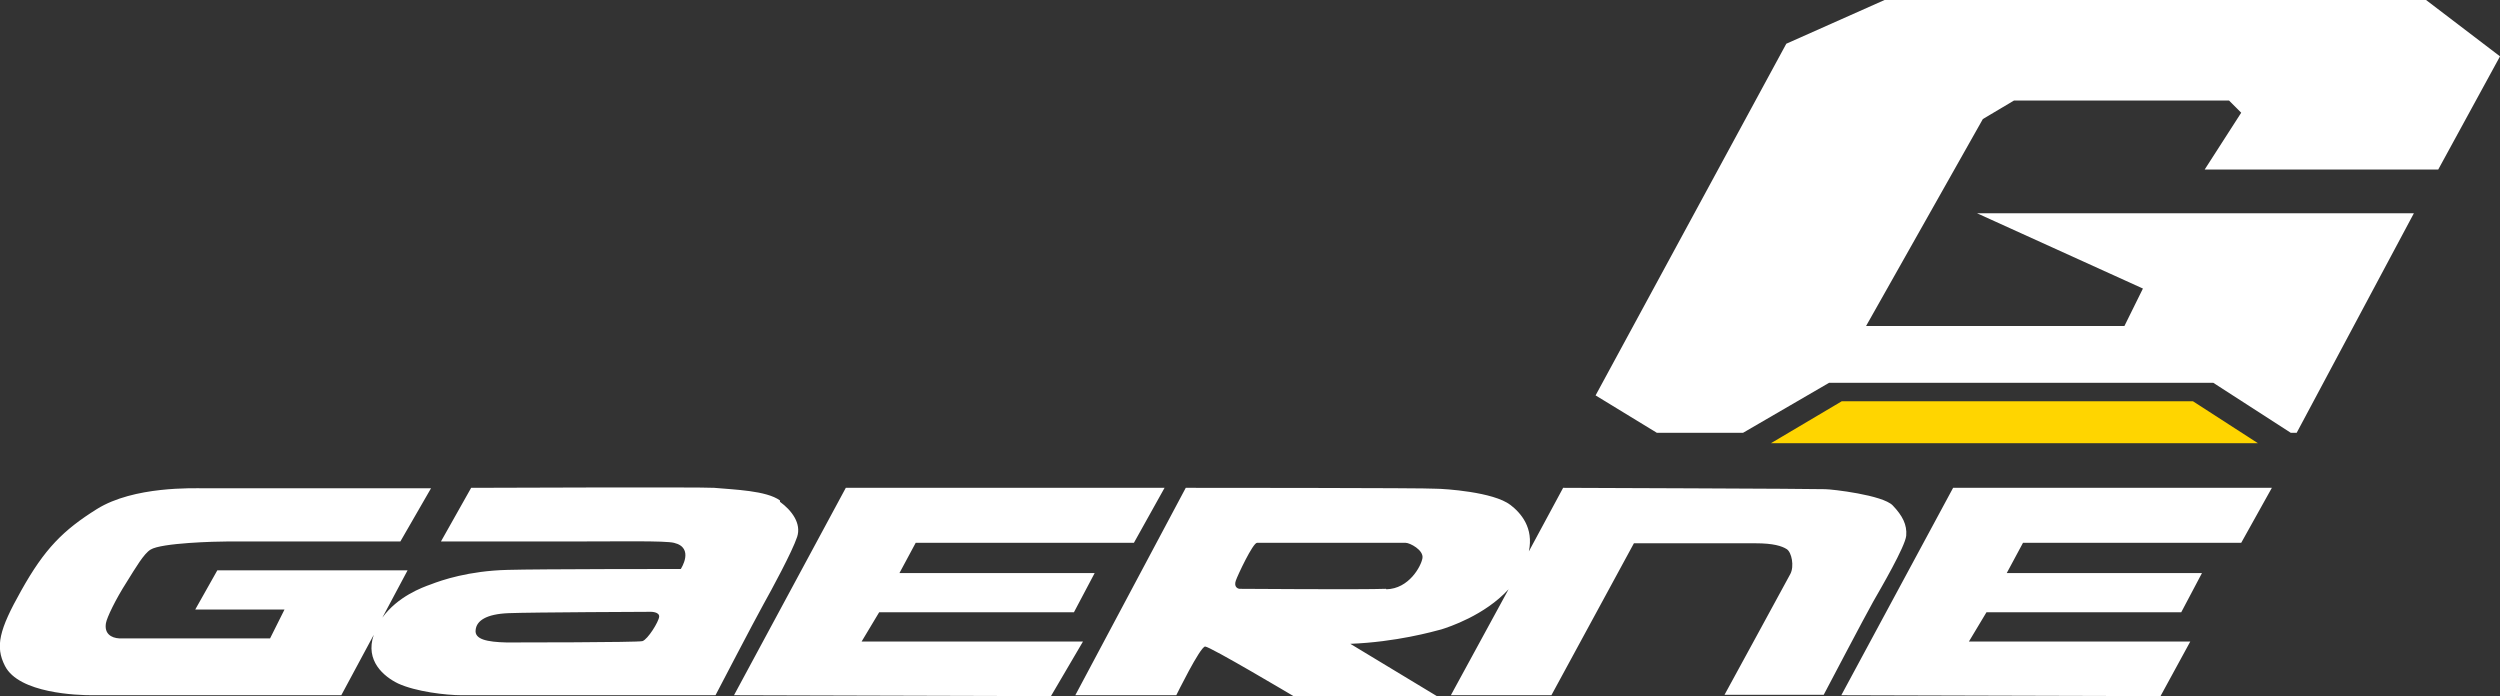 <?xml version="1.0" encoding="UTF-8"?>
<svg xmlns="http://www.w3.org/2000/svg" id="Livello_1" data-name="Livello 1" version="1.1" viewBox="0 0 554.5 154.4">
  <rect x="0" y="0" width="554.5" height="154.4" fill="#333333" stroke="none"/>
  <defs>
    <style>
      .cls-1 {
        fill: #ffd500;
      }

      .cls-1, .cls-2, .cls-3 {
        stroke-width: 0px;
      }

      .cls-2 {
        fill-rule: evenodd;
      }

      .cls-2, .cls-3 {
        fill: #fff;
      }
    </style>
  </defs>
  <polygon class="cls-2" points="508.1 96 490.9 84.9 405.7 84.9 386.6 96 367.5 96 353.9 87.7 396.2 9.7 418 0 538.1 0 554.5 12.5 540.8 37.6 489 37.6 497.1 25 494.4 22.3 446.7 22.3 439.8 26.4 413.9 72.3 471.2 72.3 475.3 64 438.5 47.3 535.4 47.3 509.4 96 508.1 96"></polygon>
  <polygon class="cls-1" points="486.4 89 500.8 98.3 392.8 98.3 408.5 89 486.4 89"></polygon>
  <path class="cls-3" d="M162.8,154.2l24.8-46h70.7l-6.8,12.2h-48.4l-3.6,6.7h43.3l-4.6,8.7h-43.2l-3.9,6.5h49.1l-7.1,12.1-70.1-.2h-.2ZM408.4,154.2l24.8-46h70.7l-6.8,12.2h-48.4l-3.6,6.7h43.3l-4.6,8.7h-43.2l-3.9,6.5h49.1l-6.6,12.1-70.6-.2h-.2ZM142.5,142.2c1.2-.4,3.6-4.3,3.7-5.4.1-1.1-1.8-1.1-1.8-1.1,0,0-26.5.1-31.6.3-5,.2-7.1,1.7-7.3,3.7-.3,2.1,2.5,2.7,6.9,2.8,1.2,0,29.2,0,30.1-.3M173,111.3c2.6,1.9,4.8,4.8,3.8,7.8-1.1,3.3-5.6,11.6-7.5,15s-10.6,20.1-10.6,20.1h-56.3c-3.5,0-10.2-.8-14.1-2.6-3.1-1.5-7.4-5-5.4-10.8l-7.2,13.4H20.4c-3.2,0-16.2-.4-19.3-6.5-2.2-4.3-1.3-8,3.6-16.7,5.2-9.3,9.3-13.4,16.8-18.1,8.2-5.1,21.4-4.6,23.8-4.6h50.3l-6.8,11.8h-38.4c-2.5,0-14.6.3-17,1.8-1.5.9-3.3,4-5.3,7.2-2.5,3.9-4.4,7.9-4.6,9.1-.4,2.3,1.1,3.3,3,3.4h33.4l3.2-6.4h-19.8l4.9-8.7h42.2l-5.6,10.5c3.4-4.7,8.8-6.7,10.8-7.4,2.3-.9,8.4-3,17-3.2,6.9-.2,38.4-.2,38.4-.2,0,0,3.1-4.7-1.5-5.8-2-.5-12.2-.3-23-.3h-28.7l6.7-11.9s51.6-.2,53.9,0c4.4.4,11.6.6,14.6,2.8M307.5,130.7c5-.1,7.7-5.1,8-6.9s-2.8-3.4-3.7-3.4h-33c-.9,0-4.3,7.2-4.7,8.4-.4,1.2.2,1.7.8,1.8.6,0,27.5.2,32.5,0M334.9,111.9c2.5,1.9,5.3,5.2,4.2,10.4l7.6-14.1s56.6.2,58.1.3c1.5,0,12.8,1.3,15,3.6,2.2,2.3,3.2,4.3,3,6.7-.2,2.4-5.7,11.8-7.3,14.6-1.6,2.8-11,20.7-11,20.7h-22s13.7-25.1,14.6-26.8.3-4.8-.8-5.5c-1.1-.7-3-1.3-6.9-1.3h-27l-18.3,33.7h-22.3l12.8-23.5c-5.3,5.8-13.3,8.4-14.9,8.9-1.9.5-10,2.8-20.2,3.2l19.2,11.6h-31.8s-18.5-11-19.6-11-6.4,10.8-6.4,10.8h-22.4l24.5-46s53.7,0,55.5.2c1.8,0,12.8.7,16.5,3.6"></path>
</svg>
